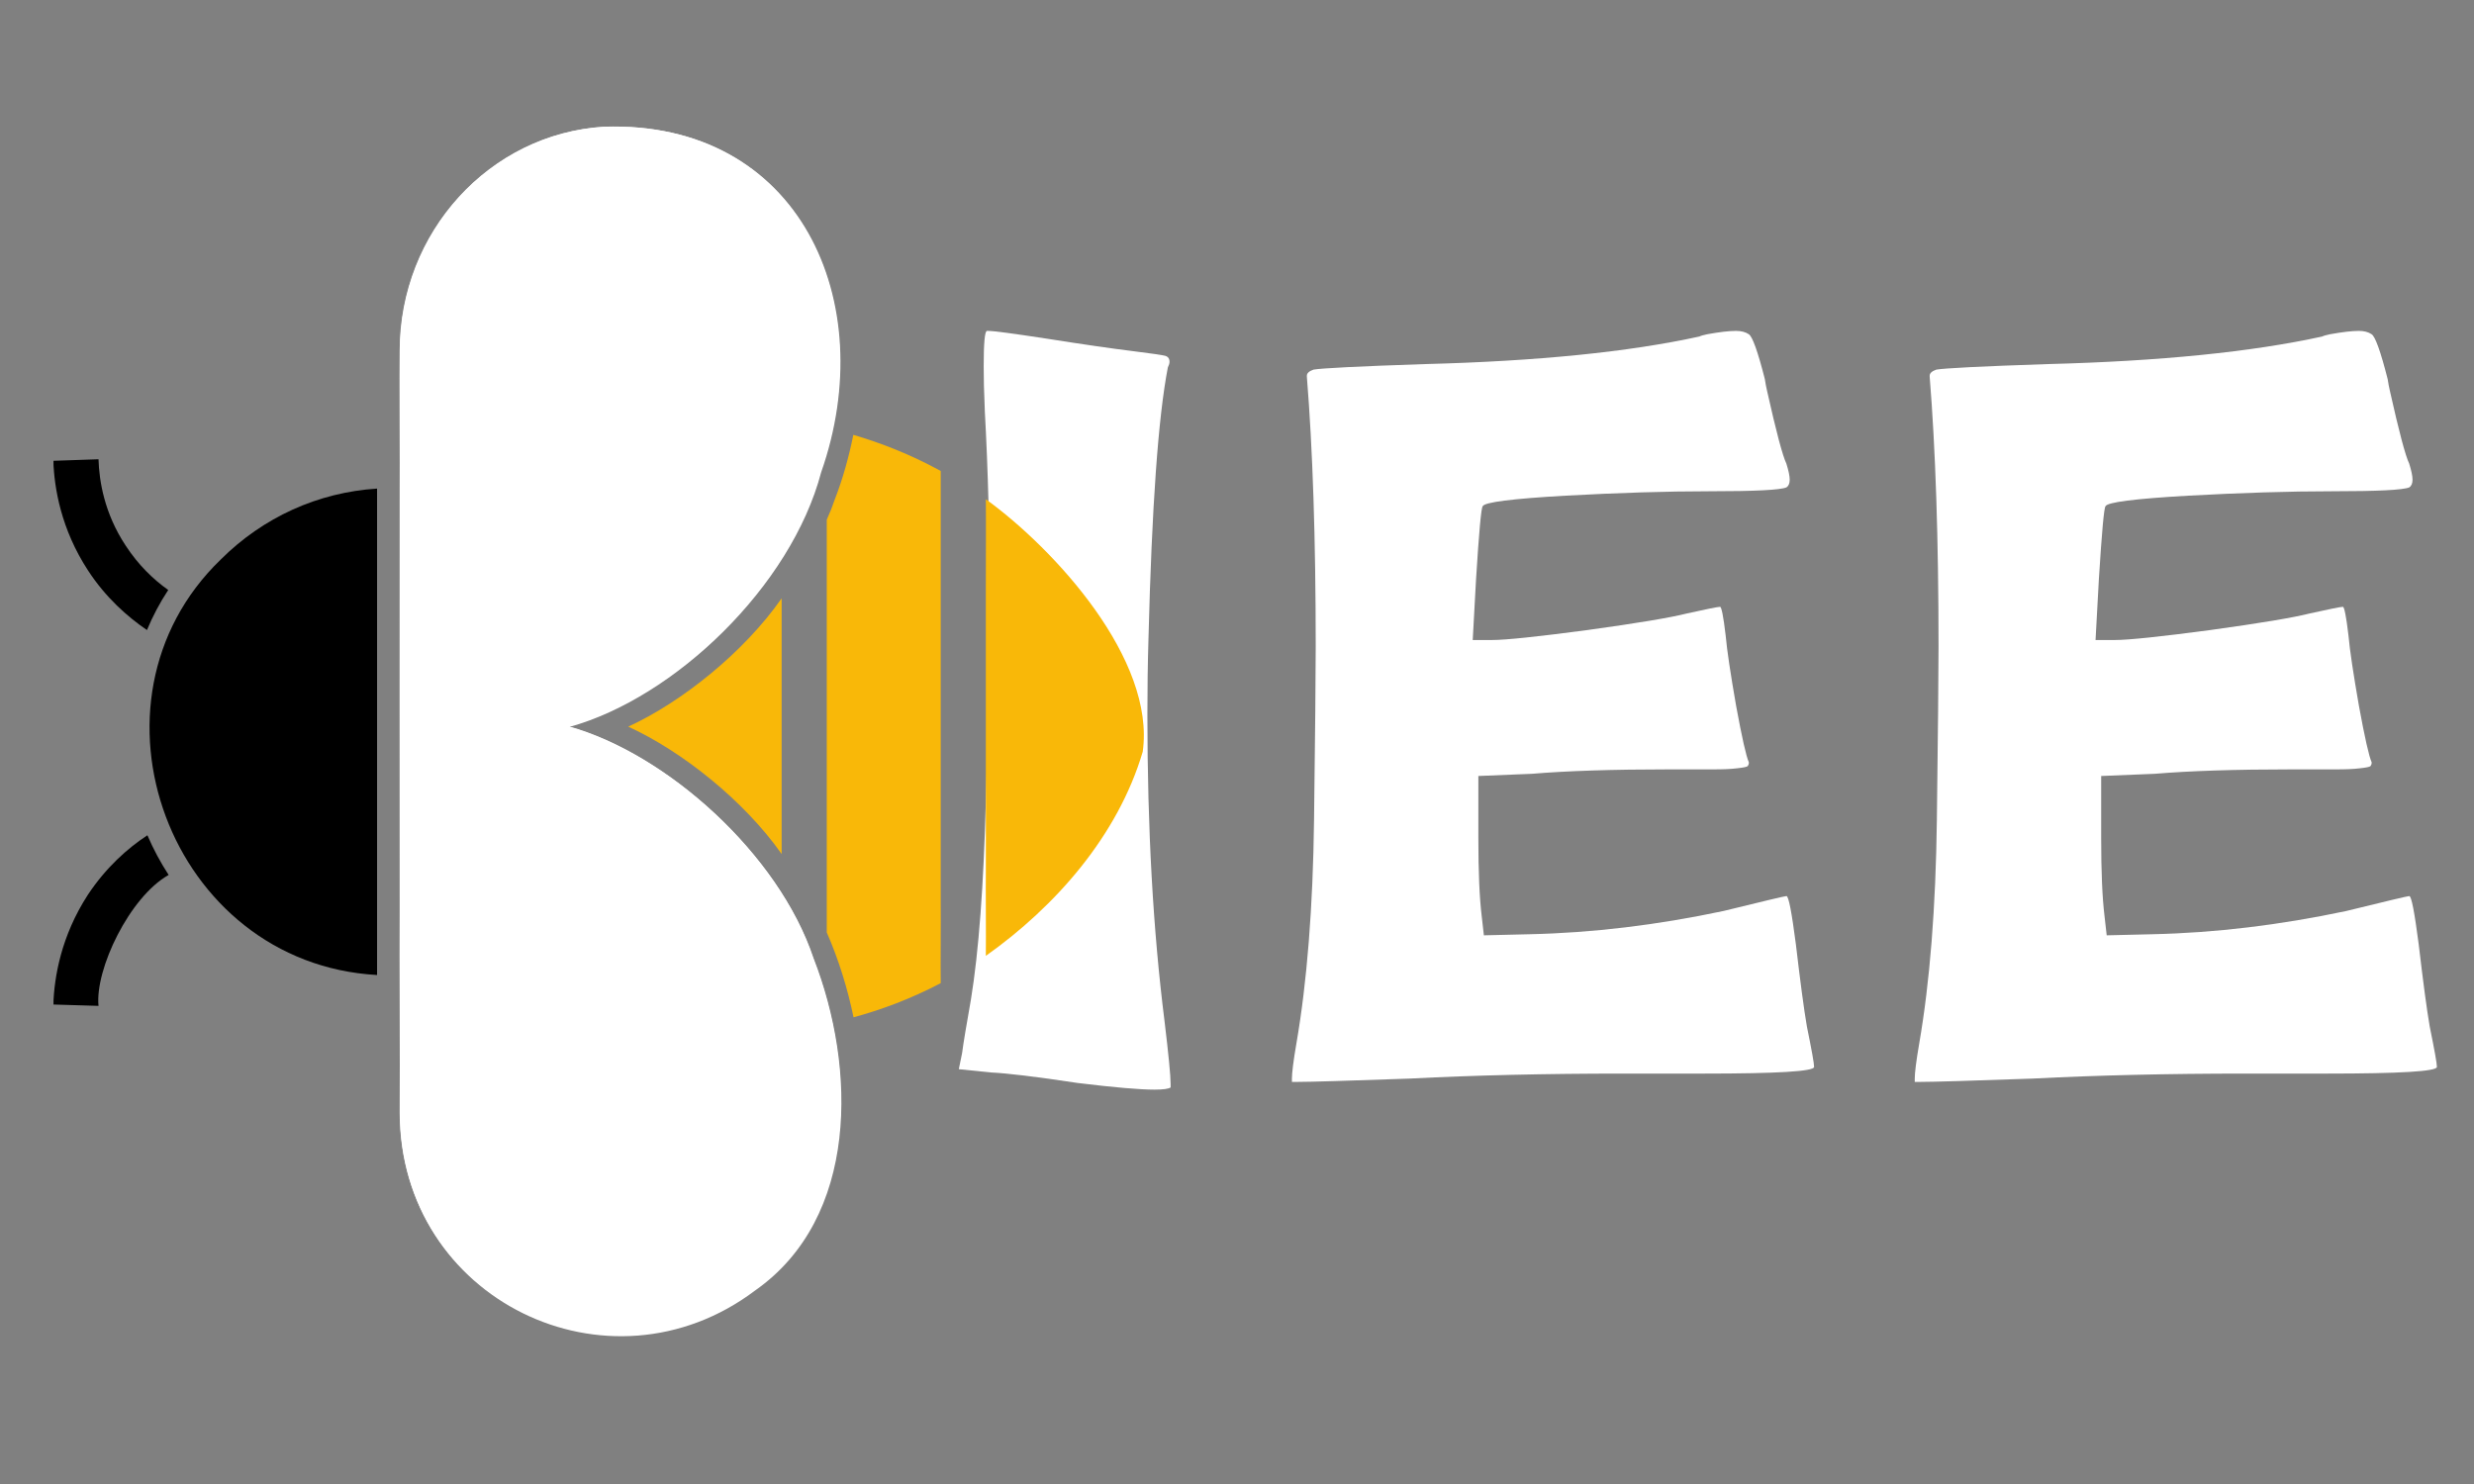 <?xml version="1.0" encoding="UTF-8" standalone="no"?> <svg xmlns:inkscape="http://www.inkscape.org/namespaces/inkscape" xmlns:sodipodi="http://sodipodi.sourceforge.net/DTD/sodipodi-0.dtd" xmlns="http://www.w3.org/2000/svg" xmlns:svg="http://www.w3.org/2000/svg" width="250" zoomAndPan="magnify" viewBox="0 0 187.5 112.5" height="150" preserveAspectRatio="xMidYMid meet" version="1.0" id="svg21" xml:space="preserve"><rect x="0" y="0" width="187.5" height="112.5" fill="#808080" stroke="none"/><defs id="defs4"><clipPath id="7977cb3e35"><path d="M 31 9.141 L 66 9.141 L 66 102 L 31 102 Z M 31 9.141 " clip-rule="nonzero" id="path1"></path></clipPath><clipPath id="b04974d591"><path d="M 5.555 34 L 15 34 L 15 48 L 5.555 48 Z M 5.555 34 " clip-rule="nonzero" id="path2"></path></clipPath><clipPath id="e3008c259f"><path d="M 5.555 63 L 15 63 L 15 77 L 5.555 77 Z M 5.555 63 " clip-rule="nonzero" id="path3"></path></clipPath></defs><g id="g31" transform="matrix(2.683,0,0,2.683,-176.81,-77.29)" style="display:inline;fill:#ffffff;fill-opacity:1"><path d="m 13.234,-19.766 c 0.039,-0.02 0.113,-0.039 0.219,-0.062 0.344,-0.062 0.613,-0.094 0.812,-0.094 0.145,0 0.266,0.031 0.359,0.094 0.102,0.062 0.254,0.484 0.453,1.266 0.02,0.125 0.039,0.234 0.062,0.328 0.258,1.156 0.441,1.844 0.547,2.062 0.062,0.199 0.094,0.352 0.094,0.453 0,0.105 -0.031,0.18 -0.094,0.219 -0.18,0.074 -0.902,0.109 -2.172,0.109 -1.211,0 -2.57,0.043 -4.078,0.125 -1.5,0.086 -2.277,0.184 -2.328,0.297 -0.043,0.043 -0.105,0.73 -0.188,2.062 l -0.094,1.719 H 7.375 c 0.383,0 1.281,-0.094 2.688,-0.281 1.414,-0.195 2.352,-0.352 2.812,-0.469 0.562,-0.125 0.875,-0.188 0.938,-0.188 0.039,0 0.094,0.266 0.156,0.797 0.039,0.438 0.141,1.105 0.297,2 0.164,0.898 0.285,1.43 0.359,1.594 0,0.023 0,0.031 0,0.031 0,0.023 -0.012,0.047 -0.031,0.078 -0.023,0.023 -0.121,0.043 -0.297,0.062 -0.18,0.023 -0.406,0.031 -0.688,0.031 h -0.031 c 0,0 -0.012,0 -0.031,0 h -0.031 c 0,0 -0.012,0 -0.031,0 h -0.062 c -0.023,0 -0.043,0 -0.062,0 h -0.031 c -0.023,0 -0.043,0 -0.062,0 H 13.125 c 0,0 -0.012,0 -0.031,0 h -0.484 c -0.023,0 -0.043,0 -0.062,0 h -0.156 c -1.617,0 -2.914,0.043 -3.891,0.125 l -1.516,0.062 v 1.75 c 0,0.949 0.031,1.684 0.094,2.203 L 7.141,-2.844 8.438,-2.875 c 1.77,-0.039 3.594,-0.258 5.469,-0.656 1.145,-0.281 1.738,-0.422 1.781,-0.422 0.062,0 0.148,0.453 0.266,1.359 0.125,1.062 0.227,1.84 0.312,2.328 0.133,0.656 0.203,1.035 0.203,1.141 0,0.125 -1.039,0.188 -3.109,0.188 -0.305,0 -0.625,0 -0.969,0 -0.461,0 -0.902,0 -1.328,0 -2.18,0 -4.184,0.047 -6.016,0.141 -1.75,0.062 -2.809,0.094 -3.172,0.094 -0.105,0 -0.156,0 -0.156,0 0,0 0,-0.031 0,-0.094 0,-0.156 0.039,-0.484 0.125,-0.984 0.301,-1.738 0.469,-3.848 0.5,-6.328 C 2.375,-8.586 2.391,-10.219 2.391,-11 c 0,-3.062 -0.086,-5.602 -0.25,-7.625 0,-0.02 0,-0.031 0,-0.031 0,-0.07 0.062,-0.129 0.188,-0.172 0.219,-0.039 1.266,-0.094 3.141,-0.156 3.188,-0.082 5.773,-0.344 7.766,-0.781 z m 0,0" id="path18" style="fill:#ffffff;fill-opacity:1" transform="translate(118.268,58.079)"></path><path d="m 13.234,-19.766 c 0.039,-0.02 0.113,-0.039 0.219,-0.062 0.344,-0.062 0.613,-0.094 0.812,-0.094 0.145,0 0.266,0.031 0.359,0.094 0.102,0.062 0.254,0.484 0.453,1.266 0.02,0.125 0.039,0.234 0.062,0.328 0.258,1.156 0.441,1.844 0.547,2.062 0.062,0.199 0.094,0.352 0.094,0.453 0,0.105 -0.031,0.18 -0.094,0.219 -0.18,0.074 -0.902,0.109 -2.172,0.109 -1.211,0 -2.57,0.043 -4.078,0.125 -1.5,0.086 -2.277,0.184 -2.328,0.297 -0.043,0.043 -0.105,0.73 -0.188,2.062 l -0.094,1.719 H 7.375 c 0.383,0 1.281,-0.094 2.688,-0.281 1.414,-0.195 2.352,-0.352 2.812,-0.469 0.562,-0.125 0.875,-0.188 0.938,-0.188 0.039,0 0.094,0.266 0.156,0.797 0.039,0.438 0.141,1.105 0.297,2 0.164,0.898 0.285,1.43 0.359,1.594 0,0.023 0,0.031 0,0.031 0,0.023 -0.012,0.047 -0.031,0.078 -0.023,0.023 -0.121,0.043 -0.297,0.062 -0.18,0.023 -0.406,0.031 -0.688,0.031 h -0.031 c 0,0 -0.012,0 -0.031,0 h -0.031 c 0,0 -0.012,0 -0.031,0 h -0.062 c -0.023,0 -0.043,0 -0.062,0 h -0.031 c -0.023,0 -0.043,0 -0.062,0 H 13.125 c 0,0 -0.012,0 -0.031,0 h -0.484 c -0.023,0 -0.043,0 -0.062,0 h -0.156 c -1.617,0 -2.914,0.043 -3.891,0.125 l -1.516,0.062 v 1.75 c 0,0.949 0.031,1.684 0.094,2.203 L 7.141,-2.844 8.438,-2.875 c 1.77,-0.039 3.594,-0.258 5.469,-0.656 1.145,-0.281 1.738,-0.422 1.781,-0.422 0.062,0 0.148,0.453 0.266,1.359 0.125,1.062 0.227,1.84 0.312,2.328 0.133,0.656 0.203,1.035 0.203,1.141 0,0.125 -1.039,0.188 -3.109,0.188 -0.305,0 -0.625,0 -0.969,0 -0.461,0 -0.902,0 -1.328,0 -2.18,0 -4.184,0.047 -6.016,0.141 -1.75,0.062 -2.809,0.094 -3.172,0.094 -0.105,0 -0.156,0 -0.156,0 0,0 0,-0.031 0,-0.094 0,-0.156 0.039,-0.484 0.125,-0.984 0.301,-1.738 0.469,-3.848 0.5,-6.328 C 2.375,-8.586 2.391,-10.219 2.391,-11 c 0,-3.062 -0.086,-5.602 -0.25,-7.625 0,-0.02 0,-0.031 0,-0.031 0,-0.07 0.062,-0.129 0.188,-0.172 0.219,-0.039 1.266,-0.094 3.141,-0.156 3.188,-0.082 5.773,-0.344 7.766,-0.781 z m 0,0" id="path15" style="fill:#ffffff;fill-opacity:1" transform="translate(100.675,58.079)"></path><path d="m 2.422,-17.688 c -0.023,-0.5 -0.031,-0.91 -0.031,-1.234 0,-0.664 0.031,-1 0.094,-1 0,0 0.008,0 0.031,0 0.156,0 0.707,0.074 1.656,0.219 0.988,0.156 1.816,0.277 2.484,0.359 0.5,0.062 0.785,0.105 0.859,0.125 0.082,0.023 0.125,0.078 0.125,0.172 0,0.043 -0.016,0.094 -0.047,0.156 -0.273,1.406 -0.453,3.953 -0.547,7.641 -0.023,0.75 -0.031,1.48 -0.031,2.188 0,3.199 0.16,6.078 0.484,8.641 0.113,0.945 0.172,1.539 0.172,1.781 0,0.062 0,0.094 0,0.094 -0.055,0.039 -0.203,0.062 -0.453,0.062 -0.418,0 -1.141,-0.062 -2.172,-0.188 C 3.859,1.148 3.039,1.051 2.594,1.031 L 1.688,0.938 1.781,0.484 c 0.039,-0.305 0.125,-0.805 0.25,-1.516 C 2.25,-2.375 2.391,-4.254 2.453,-6.672 2.523,-9.098 2.562,-10.961 2.562,-12.266 c 0,-1.914 -0.047,-3.723 -0.141,-5.422 z m 0,0" id="path13" style="fill:#ffffff;fill-opacity:1" transform="translate(91.296,58.079)"></path><g clip-path="url(#7977cb3e35)" id="g5" style="display:inline;fill:#ffffff;fill-opacity:1" transform="matrix(0.373,0,0,0.373,65.341,28.807)"><path fill="#000000" d="m 47.27,9.605 c -8.672,0.535 -15.48,7.988 -15.48,16.992 -0.031,1.32 0.02,9.324 0,10.391 -0.016,9.09 0,22.742 0,31.863 -0.031,4.16 0.035,11.262 0,15.488 C 31.809,98.438 47.59,106.125 58.691,97.754 66.539,92.242 66.355,80.93 63.117,72.609 60.484,64.707 52,57.121 44.621,55.066 52.586,52.863 61.406,44.426 63.688,35.77 68.219,22.871 62.047,9.121 47.27,9.605 Z m 0,0" fill-opacity="1" fill-rule="nonzero" id="path5" style="fill:#ffffff;fill-opacity:1"></path></g></g><g id="layer3" style="display:inline"><g id="layer2"><g clip-path="url(#e3008c259f)" id="g8" transform="translate(-1.5)" style="display:inline"><path fill="#000000" d="M 14.281,66.328 C 13.66,65.375 13.125,64.375 12.672,63.32 c -1.508,0.984 -3.152,2.457 -4.512,4.512 -2.027,3.125 -2.551,6.23 -2.617,8.32 l 3.422,0.102 C 8.695,73.48 11.312,68 14.281,66.328 Z m 0,0" fill-opacity="1" fill-rule="nonzero" id="path8"></path></g><g clip-path="url(#b04974d591)" id="g7" transform="translate(-1.5)"><path fill="#000000" d="m 11.027,41.367 c -1.625,-2.457 -2.012,-4.91 -2.062,-6.551 l -3.422,0.117 c 0.066,2.074 0.59,5.199 2.633,8.32 1.328,2.039 2.969,3.492 4.461,4.512 0.438,-1.051 0.973,-2.07 1.613,-3.039 C 13.141,43.941 12,42.855 11.027,41.367 Z m 0,0" fill-opacity="1" fill-rule="nonzero" id="path7"></path></g><path fill="#000000" d="m 28.578,73.914 c 0,-9.824 0,-23.625 0,-33.465 v -3.41 c -4.477,0.285 -8.637,2.172 -11.855,5.383 -11.188,10.809 -3.855,30.621 11.855,31.492 z m 0,0" fill-opacity="1" fill-rule="nonzero" id="path6"></path></g><g id="layer1"><path fill="#000000" d="m 74.715,44.441 v 21.504 c -0.016,1.453 0.02,5.027 0,6.516 C 80,68.719 84.73,63.336 86.605,56.988 87.578,50.004 79.984,41.668 74.715,37.844 c 0.02,1.52 0,5.129 0,6.598 z m 0,0" fill-opacity="1" fill-rule="nonzero" id="path9" style="display:inline;fill:#f9b808;fill-opacity:1"></path><path fill="#000000" d="m 63.262,37.875 c -0.168,0.5 -0.367,1.004 -0.602,1.52 V 70.688 C 63.562,72.742 64.25,74.98 64.688,77.121 66.719,76.57 68.98,75.75 71.297,74.531 c -0.02,-1.387 0.016,-4.629 0,-5.949 0,-4.41 0,-29.035 0,-32.879 -2.316,-1.27 -4.578,-2.137 -6.625,-2.738 -0.32,1.602 -0.789,3.324 -1.41,4.91 z m 0,0" fill-opacity="1" fill-rule="nonzero" id="path10" style="fill:#f9b808;fill-opacity:1"></path><path fill="#000000" d="m 47.613,55.086 c 4.059,1.852 8.789,5.613 11.625,9.656 0,0 0,-19.383 0,-19.383 -2.852,4.094 -7.582,7.871 -11.625,9.727 z m 0,0" fill-opacity="1" fill-rule="nonzero" id="path12" style="fill:#f9b808;fill-opacity:1"></path></g><g clip-path="url(#7977cb3e35)" id="g11" style="display:inline;fill:#ffffff;fill-opacity:1" transform="translate(-1.5)"><path fill="#000000" d="m 47.27,9.605 c -8.672,0.535 -15.48,7.988 -15.48,16.992 -0.031,1.32 0.02,9.324 0,10.391 -0.016,9.09 0,22.742 0,31.863 -0.031,4.16 0.035,11.262 0,15.488 C 31.809,98.438 47.59,106.125 58.691,97.754 66.539,92.242 66.355,80.93 63.117,72.609 60.484,64.707 52,57.121 44.621,55.066 52.586,52.863 61.406,44.426 63.688,35.77 68.219,22.871 62.047,9.121 47.27,9.605 Z m 0,0" fill-opacity="1" fill-rule="nonzero" id="path11" style="fill:#ffffff;fill-opacity:1"></path></g></g></svg> 